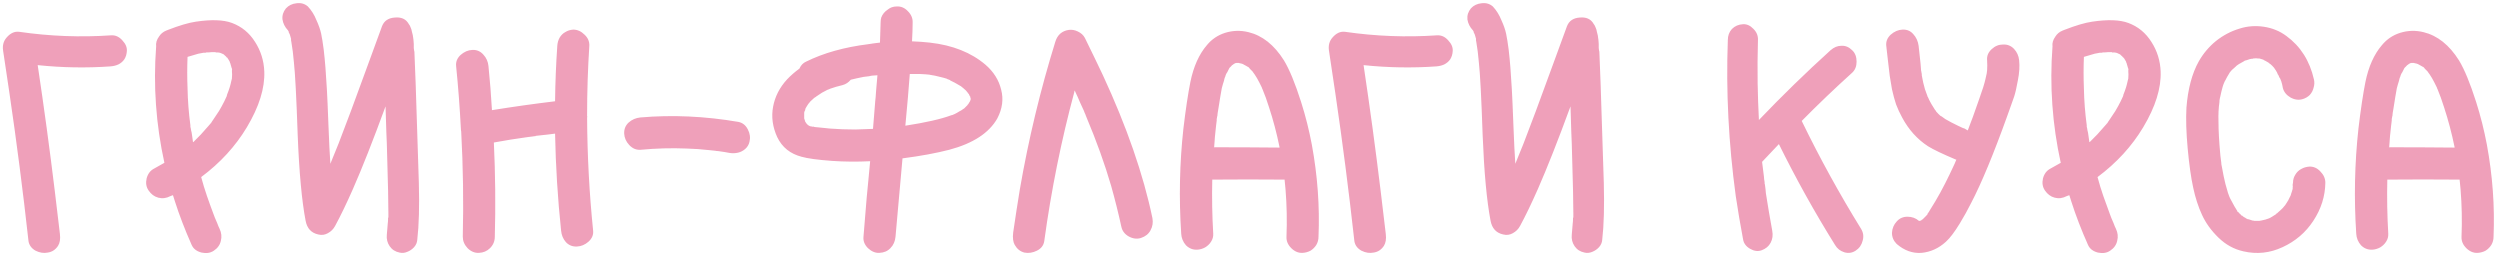 <?xml version="1.0" encoding="UTF-8"?> <svg xmlns="http://www.w3.org/2000/svg" width="435" height="45" viewBox="0 0 435 45" fill="none"><path opacity="0.78" d="M19.363 6.145C20.098 6.108 20.742 6.402 21.294 7.027C21.883 7.653 22.14 8.297 22.066 8.959C22.03 9.474 21.883 9.934 21.625 10.338C21.367 10.706 21.018 11.001 20.576 11.221C20.172 11.405 19.712 11.516 19.197 11.553C14.966 11.847 10.754 11.773 6.56 11.332C7.664 18.689 8.657 26.01 9.54 33.294C9.834 35.723 10.129 38.187 10.423 40.689C10.533 41.572 10.423 42.271 10.092 42.786C9.65 43.448 9.062 43.834 8.326 43.945C7.627 44.092 6.91 43.982 6.174 43.614C5.475 43.209 5.07 42.657 4.96 41.958C4.003 33.313 2.9 24.741 1.649 16.243C1.281 13.815 0.913 11.35 0.545 8.849C0.398 7.929 0.6 7.156 1.152 6.531C1.814 5.758 2.55 5.427 3.359 5.538C8.694 6.31 14.028 6.512 19.363 6.145ZM42.952 22.148C40.965 25.459 38.316 28.346 35.005 30.811C35.3 31.915 35.631 33 35.999 34.067C36.367 35.134 36.753 36.201 37.158 37.268C37.268 37.599 37.47 38.095 37.765 38.758C37.838 38.942 37.875 39.033 37.875 39.033C37.949 39.254 38.059 39.512 38.206 39.806C38.537 40.505 38.611 41.204 38.427 41.903C38.28 42.602 37.875 43.172 37.213 43.614C36.624 44.018 35.907 44.129 35.061 43.945C34.215 43.724 33.644 43.283 33.35 42.62C32.173 39.972 31.198 37.433 30.425 35.005C30.315 34.674 30.205 34.325 30.094 33.957C29.91 34.03 29.763 34.086 29.653 34.122C28.954 34.49 28.255 34.582 27.556 34.398C26.857 34.214 26.287 33.791 25.845 33.129C25.441 32.54 25.33 31.841 25.514 31.032C25.735 30.223 26.176 29.652 26.838 29.321C27.427 28.99 28.016 28.659 28.604 28.328C27.133 21.633 26.654 14.882 27.17 8.076C27.096 7.487 27.262 6.917 27.666 6.365C27.96 5.887 28.384 5.538 28.935 5.317C29.046 5.28 29.138 5.243 29.211 5.206C31.198 4.434 32.817 3.956 34.067 3.772C36.79 3.367 38.887 3.441 40.358 3.992C42.05 4.618 43.393 5.721 44.387 7.303C45.38 8.849 45.913 10.559 45.987 12.435C46.097 15.342 45.086 18.579 42.952 22.148ZM40.358 12.215C40.395 12.178 40.395 12.104 40.358 11.994C40.358 12.031 40.358 12.104 40.358 12.215ZM37.102 20.823C37.434 20.345 37.765 19.848 38.096 19.333C38.427 18.781 38.74 18.211 39.034 17.623C39.108 17.475 39.236 17.2 39.42 16.795C39.42 16.758 39.439 16.721 39.475 16.684C39.475 16.648 39.475 16.611 39.475 16.574C39.512 16.5 39.531 16.445 39.531 16.409C39.862 15.599 40.101 14.827 40.248 14.091C40.322 13.797 40.358 13.649 40.358 13.649C40.358 13.576 40.358 13.539 40.358 13.539C40.395 13.134 40.395 12.767 40.358 12.435C40.358 12.325 40.358 12.196 40.358 12.049C40.358 12.012 40.358 11.976 40.358 11.939C40.322 11.865 40.303 11.828 40.303 11.828C40.266 11.681 40.193 11.424 40.082 11.056C40.082 11.056 40.101 11.056 40.138 11.056C40.101 11.056 40.082 11.037 40.082 11.001C40.046 10.964 40.027 10.945 40.027 10.945C40.027 10.872 40.009 10.817 39.972 10.78C39.972 10.78 39.972 10.761 39.972 10.725C39.678 10.21 39.512 9.952 39.475 9.952C39.475 9.989 39.494 10.044 39.531 10.118C39.604 10.155 39.641 10.191 39.641 10.228C39.567 10.118 39.494 10.026 39.42 9.952C39.347 9.842 39.255 9.75 39.144 9.676C39.071 9.603 39.034 9.566 39.034 9.566C38.997 9.529 38.96 9.492 38.923 9.456C38.85 9.419 38.758 9.382 38.648 9.345C38.648 9.345 38.666 9.327 38.703 9.29C38.666 9.327 38.629 9.327 38.592 9.29C38.556 9.253 38.537 9.235 38.537 9.235C38.464 9.235 38.427 9.235 38.427 9.235C38.353 9.198 38.298 9.18 38.261 9.18L37.93 9.124C37.893 9.124 37.838 9.124 37.765 9.124C37.691 9.124 37.617 9.124 37.544 9.124C37.507 9.088 37.489 9.069 37.489 9.069C37.305 9.069 37.102 9.069 36.882 9.069C36.587 9.106 36.256 9.124 35.889 9.124C35.852 9.161 35.778 9.18 35.668 9.18C35.557 9.18 35.484 9.18 35.447 9.18H35.392C34.877 9.29 34.583 9.345 34.509 9.345C33.957 9.492 33.332 9.676 32.633 9.897C32.559 11.736 32.559 13.557 32.633 15.36C32.669 17.457 32.835 19.609 33.129 21.817C33.129 21.817 33.129 21.835 33.129 21.872C33.129 21.909 33.129 21.927 33.129 21.927C33.129 21.964 33.129 22.019 33.129 22.092C33.166 22.166 33.184 22.221 33.184 22.258C33.221 22.552 33.276 22.828 33.35 23.086C33.424 23.601 33.497 24.116 33.571 24.631C33.571 24.631 33.571 24.649 33.571 24.686C33.608 24.723 33.626 24.741 33.626 24.741C34.546 23.858 35.392 22.957 36.164 22.037C36.201 22 36.33 21.853 36.551 21.596C36.624 21.485 36.679 21.43 36.716 21.43C36.716 21.393 36.845 21.191 37.102 20.823ZM38.592 9.29C38.629 9.327 38.648 9.345 38.648 9.345C38.574 9.345 38.5 9.308 38.427 9.235C38.5 9.272 38.556 9.29 38.592 9.29ZM40.082 11.056L39.972 10.78L40.027 10.835L40.082 11.001V11.056ZM72.879 31.805C72.99 35.888 72.898 39.199 72.604 41.737C72.567 42.216 72.383 42.639 72.052 43.007C71.721 43.375 71.316 43.651 70.838 43.834C70.396 44.018 69.955 44.055 69.513 43.945C68.778 43.798 68.207 43.43 67.803 42.841C67.398 42.252 67.233 41.59 67.306 40.855C67.38 40.156 67.435 39.493 67.472 38.868C67.508 38.684 67.527 38.353 67.527 37.875C67.564 37.875 67.582 37.856 67.582 37.819C67.582 37.819 67.582 37.838 67.582 37.875C67.582 37.838 67.582 37.801 67.582 37.764C67.582 37.727 67.582 37.672 67.582 37.599C67.582 37.415 67.582 37.304 67.582 37.268C67.582 36.127 67.564 34.766 67.527 33.184C67.527 32.669 67.453 29.928 67.306 24.962C67.269 24.447 67.196 22.295 67.085 18.506C64.915 24.428 63.02 29.229 61.401 32.908C60.298 35.41 59.268 37.544 58.311 39.309C58.017 39.861 57.594 40.284 57.042 40.579C56.527 40.873 55.975 40.947 55.386 40.799C54.172 40.542 53.437 39.751 53.179 38.426C52.517 34.968 52.057 30.002 51.8 23.527C51.579 17.016 51.358 12.785 51.138 10.835C51.027 9.511 50.88 8.333 50.696 7.303C50.696 7.267 50.678 7.175 50.641 7.027C50.641 6.88 50.641 6.77 50.641 6.696C50.604 6.66 50.586 6.604 50.586 6.531C50.512 6.273 50.457 6.089 50.42 5.979C50.383 5.869 50.328 5.758 50.255 5.648C50.218 5.574 50.181 5.482 50.144 5.372C50.144 5.372 50.144 5.354 50.144 5.317C50.071 5.243 49.979 5.151 49.868 5.041C49.905 5.078 49.979 5.151 50.089 5.262C49.574 4.71 49.261 4.084 49.151 3.385C49.077 2.686 49.28 2.043 49.758 1.454C50.236 0.939 50.843 0.645 51.579 0.571C52.352 0.461 53.014 0.645 53.566 1.123C54.191 1.785 54.688 2.576 55.056 3.496C55.46 4.379 55.736 5.17 55.883 5.869C56.03 6.568 56.178 7.487 56.325 8.628C56.545 10.504 56.729 12.803 56.877 15.526C56.95 16.776 57.042 18.873 57.152 21.817C57.263 24.723 57.373 26.948 57.483 28.494C57.888 27.463 58.366 26.286 58.918 24.962C60.096 21.945 61.788 17.402 63.995 11.332C65.135 8.205 65.963 5.942 66.478 4.544C66.846 3.625 67.582 3.128 68.686 3.054C69.826 2.944 70.635 3.312 71.114 4.158C71.261 4.342 71.371 4.544 71.445 4.765C71.555 4.986 71.629 5.225 71.665 5.482C71.739 5.74 71.794 5.961 71.831 6.145C71.868 6.328 71.905 6.586 71.941 6.917C71.978 7.211 71.997 7.451 71.997 7.634C71.997 7.782 71.997 8.021 71.997 8.352C72.033 8.683 72.07 8.904 72.107 9.014C72.144 9.787 72.217 11.663 72.328 14.643C72.696 25.716 72.879 31.437 72.879 31.805ZM50.144 5.372C50.181 5.409 50.218 5.482 50.255 5.593C50.291 5.556 50.255 5.482 50.144 5.372ZM66.478 6.807C66.478 6.807 66.478 6.788 66.478 6.752C66.478 6.715 66.46 6.678 66.423 6.641C66.423 6.568 66.423 6.512 66.423 6.476L66.478 6.807ZM67.582 37.599C67.582 37.636 67.582 37.672 67.582 37.709C67.582 37.746 67.582 37.764 67.582 37.764V37.819V37.599ZM103.204 40.137C103.278 40.873 103.002 41.517 102.376 42.069C101.788 42.584 101.126 42.86 100.39 42.896C99.617 42.933 98.974 42.676 98.459 42.124C97.98 41.572 97.704 40.91 97.631 40.137C97.042 34.545 96.693 28.917 96.582 23.251C95.92 23.325 95.479 23.38 95.258 23.417C94.78 23.454 94.099 23.527 93.216 23.637C93.216 23.637 93.198 23.656 93.161 23.693C93.124 23.693 93.087 23.693 93.051 23.693C92.94 23.693 92.811 23.711 92.664 23.748C92.407 23.785 92.112 23.822 91.781 23.858C89.868 24.116 87.919 24.428 85.932 24.796C86.189 30.278 86.245 35.741 86.097 41.186C86.097 41.958 85.822 42.62 85.27 43.172C84.755 43.687 84.111 43.963 83.338 44C82.603 44.037 81.94 43.761 81.352 43.172C80.8 42.584 80.524 41.921 80.524 41.186C80.671 35.079 80.579 28.972 80.248 22.865C80.211 22.718 80.193 22.571 80.193 22.424C80.009 18.781 79.733 15.139 79.365 11.497C79.292 10.761 79.549 10.118 80.138 9.566C80.763 9.014 81.444 8.72 82.18 8.683C82.952 8.646 83.596 8.922 84.111 9.511C84.626 10.062 84.92 10.725 84.994 11.497C85.251 14.036 85.454 16.593 85.601 19.168C89.243 18.579 92.903 18.064 96.582 17.623C96.619 14.385 96.748 11.166 96.969 7.966C97.005 7.451 97.134 6.991 97.355 6.586C97.612 6.145 97.944 5.813 98.348 5.593C98.753 5.335 99.213 5.188 99.728 5.151C100.463 5.151 101.126 5.446 101.714 6.034C102.303 6.586 102.579 7.23 102.542 7.966C102.285 11.976 102.156 15.986 102.156 19.995C102.156 20.032 102.156 20.087 102.156 20.161C102.193 20.271 102.193 20.382 102.156 20.492C102.193 27.077 102.542 33.626 103.204 40.137ZM119.48 25.845C116.831 25.735 114.146 25.808 111.423 26.066C110.688 26.102 110.044 25.826 109.492 25.238C108.94 24.649 108.646 23.987 108.609 23.251C108.572 22.479 108.83 21.835 109.382 21.32C109.97 20.805 110.651 20.511 111.423 20.437C116.979 19.959 122.662 20.216 128.475 21.209C129.211 21.357 129.763 21.798 130.13 22.534C130.498 23.233 130.59 23.95 130.406 24.686C130.296 25.164 130.057 25.569 129.689 25.9C129.321 26.231 128.898 26.452 128.42 26.562C127.942 26.673 127.463 26.691 126.985 26.617C126.433 26.507 125.753 26.397 124.943 26.286C124.759 26.286 124.594 26.268 124.447 26.231C124.116 26.194 123.766 26.157 123.398 26.121C122.111 25.974 120.805 25.882 119.48 25.845ZM171.492 11.277C172.89 12.491 173.791 13.925 174.196 15.581C174.638 17.236 174.417 18.91 173.534 20.602C172.099 23.141 169.303 24.962 165.146 26.066C162.865 26.654 160.161 27.151 157.034 27.555C156.298 35.759 155.894 40.303 155.82 41.186C155.747 41.995 155.452 42.657 154.937 43.172C154.459 43.687 153.815 43.963 153.006 44C152.307 44.037 151.645 43.761 151.019 43.172C150.431 42.584 150.173 41.921 150.247 41.186C150.357 39.861 150.541 37.617 150.799 34.453C150.835 34.086 150.927 33.129 151.075 31.584C151.222 30.039 151.332 28.861 151.406 28.052C149.125 28.163 146.917 28.144 144.784 27.997C142.282 27.813 140.516 27.574 139.486 27.28C137.5 26.765 136.083 25.624 135.237 23.858C134.428 22.092 134.189 20.326 134.52 18.561C134.851 16.795 135.66 15.213 136.948 13.815C137.573 13.153 138.29 12.527 139.1 11.939C139.357 11.35 139.744 10.945 140.259 10.725C143.312 9.216 146.917 8.205 151.075 7.69C151.737 7.579 152.417 7.487 153.116 7.414C153.153 6.2 153.19 5.041 153.227 3.937C153.227 3.606 153.263 3.312 153.337 3.054C153.447 2.76 153.595 2.502 153.778 2.282C153.962 2.061 154.165 1.877 154.385 1.73C154.606 1.546 154.845 1.399 155.103 1.288C155.397 1.178 155.71 1.123 156.041 1.123C156.777 1.086 157.421 1.362 157.972 1.951C158.561 2.539 158.837 3.201 158.8 3.937C158.8 4.894 158.763 5.979 158.69 7.193C159.757 7.23 160.787 7.303 161.78 7.414C165.753 7.855 168.991 9.143 171.492 11.277ZM140.645 21.817C140.682 21.853 140.737 21.872 140.81 21.872C140.7 21.835 140.645 21.817 140.645 21.817ZM152.289 17.623C152.325 17.402 152.381 16.74 152.454 15.636C152.564 14.532 152.638 13.686 152.675 13.098C152.344 13.134 152.049 13.153 151.792 13.153C151.498 13.19 151.332 13.226 151.295 13.263L151.35 13.208C151.277 13.245 151.24 13.263 151.24 13.263C150.909 13.3 150.596 13.337 150.302 13.373C149.529 13.521 148.775 13.686 148.039 13.87C147.635 14.348 147.157 14.661 146.605 14.808C145.832 14.992 145.133 15.194 144.508 15.415C144.361 15.489 144.232 15.544 144.121 15.581C144.158 15.544 144.25 15.507 144.397 15.47C144.361 15.47 144.213 15.526 143.956 15.636C143.662 15.783 143.349 15.949 143.018 16.133C142.724 16.317 142.448 16.5 142.19 16.684C142.153 16.684 142.08 16.74 141.969 16.85C141.859 16.924 141.767 16.979 141.693 17.016C141.399 17.273 141.178 17.475 141.031 17.623C140.921 17.77 140.829 17.88 140.755 17.954C140.682 18.027 140.645 18.064 140.645 18.064C140.682 18.064 140.7 18.046 140.7 18.009C140.516 18.266 140.332 18.561 140.148 18.892C140.148 18.965 140.13 19.057 140.093 19.168C140.056 19.241 140.02 19.315 139.983 19.388C139.983 19.425 139.964 19.499 139.928 19.609C139.928 19.72 139.928 19.793 139.928 19.83C139.928 19.867 139.928 19.94 139.928 20.051C139.928 20.161 139.928 20.235 139.928 20.271C139.928 20.308 139.928 20.363 139.928 20.437C139.928 20.474 139.928 20.529 139.928 20.602C139.964 20.676 139.983 20.731 139.983 20.768C139.983 20.805 140.001 20.86 140.038 20.934C140.075 21.007 140.093 21.062 140.093 21.099V21.154C140.24 21.338 140.332 21.467 140.369 21.541C140.369 21.577 140.387 21.596 140.424 21.596C140.461 21.633 140.516 21.688 140.59 21.761C140.663 21.798 140.7 21.817 140.7 21.817C140.774 21.853 140.829 21.89 140.866 21.927C140.902 21.927 140.958 21.945 141.031 21.982C141.142 21.982 141.234 22 141.307 22.037C141.381 22.037 141.454 22.037 141.528 22.037C141.638 22.037 141.693 22.056 141.693 22.092C141.951 22.129 142.116 22.148 142.19 22.148C142.116 22.148 142.061 22.148 142.025 22.148C142.135 22.148 142.208 22.148 142.245 22.148C142.944 22.221 143.662 22.295 144.397 22.368C145.832 22.479 147.304 22.534 148.812 22.534C149.805 22.497 150.835 22.46 151.902 22.424C152.049 20.621 152.178 19.021 152.289 17.623ZM167.629 19.002C167.629 18.965 167.648 18.947 167.685 18.947C167.648 18.984 167.629 19.002 167.629 19.002ZM168.733 17.788C168.733 17.788 168.751 17.77 168.788 17.733C168.751 17.733 168.733 17.751 168.733 17.788ZM168.788 17.623C168.825 17.512 168.843 17.457 168.843 17.457C168.843 17.42 168.862 17.365 168.899 17.291C168.899 17.255 168.899 17.2 168.899 17.126L168.843 17.016V16.905L168.788 16.74C168.751 16.74 168.733 16.74 168.733 16.74C168.733 16.703 168.715 16.648 168.678 16.574C168.641 16.5 168.604 16.427 168.567 16.353C168.567 16.353 168.549 16.335 168.512 16.298C168.476 16.261 168.457 16.243 168.457 16.243C168.384 16.133 168.347 16.078 168.347 16.078C168.236 15.967 168.144 15.857 168.071 15.746C167.924 15.599 167.758 15.452 167.574 15.305C167.574 15.305 167.556 15.287 167.519 15.25C167.482 15.25 167.409 15.194 167.298 15.084C167.261 15.047 167.243 15.029 167.243 15.029C167.096 14.955 166.967 14.882 166.857 14.808C166.452 14.551 165.937 14.275 165.312 13.98C165.312 13.944 165.293 13.925 165.257 13.925C165.22 13.925 165.183 13.907 165.146 13.87C164.889 13.797 164.76 13.741 164.76 13.705C164.429 13.594 164.098 13.502 163.767 13.429C162.92 13.208 162.313 13.079 161.946 13.042C161.872 13.042 161.78 13.024 161.67 12.987C161.486 12.987 161.283 12.969 161.063 12.932C160.768 12.932 160.437 12.914 160.069 12.877C159.554 12.877 158.966 12.877 158.303 12.877C158.12 15.415 157.862 18.413 157.531 21.872C161.099 21.32 163.767 20.713 165.532 20.051C165.569 20.051 165.643 20.032 165.753 19.995C165.79 19.995 165.919 19.94 166.139 19.83C166.434 19.683 166.691 19.536 166.912 19.388C167.096 19.315 167.335 19.168 167.629 18.947C167.703 18.91 167.74 18.892 167.74 18.892C167.777 18.855 167.813 18.818 167.85 18.781C167.924 18.708 167.96 18.671 167.96 18.671C168.108 18.524 168.236 18.395 168.347 18.285C168.347 18.285 168.365 18.248 168.402 18.174C168.476 18.138 168.512 18.101 168.512 18.064C168.659 17.806 168.733 17.678 168.733 17.678C168.77 17.678 168.788 17.659 168.788 17.623ZM140.755 17.954L140.7 18.009L140.755 17.954ZM180.431 43.614C179.695 43.982 178.959 44.092 178.223 43.945C177.524 43.761 176.972 43.319 176.568 42.62C176.273 42.105 176.181 41.388 176.292 40.468C176.66 37.93 177.046 35.428 177.451 32.963C178.959 24.244 181.019 15.673 183.631 7.248C183.999 6.071 184.772 5.39 185.949 5.206C186.501 5.133 187.034 5.225 187.549 5.482C188.101 5.74 188.506 6.108 188.763 6.586C189.904 8.904 190.952 11.074 191.909 13.098C196.066 22.074 198.935 30.351 200.517 37.93C200.664 38.702 200.554 39.42 200.186 40.082C199.855 40.707 199.303 41.149 198.53 41.406C197.832 41.627 197.114 41.535 196.378 41.13C195.679 40.726 195.256 40.156 195.109 39.42C194.594 37.065 194.005 34.711 193.343 32.356C192.24 28.567 190.805 24.576 189.039 20.382V20.326V20.382C189.039 20.345 189.039 20.326 189.039 20.326L188.984 20.271C188.984 20.235 188.965 20.179 188.929 20.106C188.892 20.032 188.873 19.977 188.873 19.94C188.763 19.72 188.671 19.499 188.598 19.278C188.377 18.8 188.156 18.322 187.935 17.843C187.678 17.218 187.365 16.519 186.997 15.746L186.942 15.857V15.967C184.661 24.428 182.914 33.092 181.7 41.958C181.589 42.694 181.166 43.246 180.431 43.614ZM228.262 25.183C229.256 30.591 229.642 35.925 229.421 41.186C229.421 41.701 229.293 42.179 229.035 42.62C228.777 43.025 228.446 43.356 228.042 43.614C227.637 43.834 227.177 43.963 226.662 44C225.926 44.037 225.264 43.761 224.676 43.172C224.087 42.584 223.811 41.921 223.848 41.186C223.958 38.426 223.903 35.686 223.682 32.963C223.645 32.448 223.59 31.878 223.517 31.253C219.212 31.216 215.019 31.216 210.935 31.253C210.861 34.38 210.917 37.507 211.101 40.634C211.137 41.149 211.009 41.627 210.714 42.069C210.457 42.473 210.107 42.804 209.666 43.062C209.261 43.283 208.82 43.411 208.341 43.448C207.569 43.485 206.907 43.227 206.355 42.676C205.84 42.087 205.564 41.406 205.527 40.634C205.122 34.49 205.251 28.402 205.913 22.368C206.318 18.984 206.723 16.28 207.127 14.256C207.679 11.571 208.636 9.437 209.997 7.855C210.843 6.825 211.91 6.108 213.197 5.703C214.522 5.298 215.865 5.262 217.226 5.593C219.654 6.181 221.714 7.818 223.406 10.504C224.363 12.086 225.356 14.496 226.386 17.733C227.159 20.161 227.784 22.644 228.262 25.183ZM218.109 12.656C218.072 12.582 218.017 12.509 217.943 12.435C218.017 12.546 218.072 12.619 218.109 12.656ZM217.281 11.718C217.207 11.644 217.134 11.608 217.06 11.608C217.097 11.608 217.171 11.644 217.281 11.718ZM214.687 11.111C214.687 11.111 214.669 11.111 214.632 11.111C214.669 11.111 214.687 11.111 214.687 11.111ZM211.211 25.624C214.927 25.624 218.734 25.642 222.634 25.679C222.634 25.642 222.634 25.606 222.634 25.569C222.156 23.214 221.549 20.915 220.813 18.671C220.445 17.494 220.059 16.427 219.654 15.47V15.415H219.599C219.599 15.342 219.58 15.268 219.544 15.194C219.507 15.084 219.47 15.011 219.433 14.974C219.323 14.716 219.212 14.496 219.102 14.312C218.845 13.797 218.587 13.355 218.33 12.987C218.293 12.914 218.201 12.785 218.054 12.601C217.98 12.491 217.943 12.435 217.943 12.435C217.906 12.399 217.851 12.343 217.778 12.27C217.704 12.196 217.649 12.141 217.612 12.104C217.575 12.068 217.539 12.031 217.502 11.994C217.502 11.957 217.465 11.92 217.391 11.884C217.355 11.847 217.336 11.81 217.336 11.773C217.299 11.736 217.244 11.7 217.171 11.663C216.987 11.553 216.895 11.497 216.895 11.497C216.821 11.46 216.619 11.35 216.288 11.166C216.251 11.129 216.196 11.111 216.122 11.111L216.012 11.056C216.012 11.056 215.975 11.056 215.901 11.056C215.865 11.019 215.809 11.001 215.736 11.001C215.662 11.001 215.607 10.982 215.57 10.945C215.534 10.945 215.46 10.945 215.35 10.945C215.276 10.945 215.221 10.945 215.184 10.945C215.037 10.982 214.945 11.001 214.908 11.001L214.853 11.056H214.798C214.577 11.203 214.448 11.295 214.412 11.332C214.338 11.368 214.301 11.405 214.301 11.442C214.264 11.479 214.209 11.534 214.136 11.608C214.099 11.644 214.025 11.718 213.915 11.828C213.841 11.939 213.805 12.012 213.805 12.049C213.694 12.233 213.602 12.417 213.529 12.601C213.492 12.601 213.418 12.73 213.308 12.987C213.308 12.987 213.289 13.024 213.253 13.098C213.253 13.171 213.234 13.245 213.197 13.318C213.197 13.355 213.179 13.392 213.142 13.429C213.069 13.613 213.014 13.815 212.977 14.036C212.83 14.477 212.701 14.919 212.59 15.36C212.443 16.133 212.259 17.236 212.039 18.671C211.965 19.039 211.91 19.37 211.873 19.664C211.873 19.775 211.855 19.959 211.818 20.216C211.818 20.216 211.8 20.253 211.763 20.326C211.763 20.363 211.763 20.4 211.763 20.437C211.763 20.474 211.744 20.566 211.708 20.713C211.708 20.823 211.708 20.915 211.708 20.989C211.671 21.246 211.634 21.541 211.597 21.872C211.45 23.086 211.34 24.318 211.266 25.569C211.229 25.569 211.211 25.587 211.211 25.624ZM250.064 6.145C250.799 6.108 251.443 6.402 251.995 7.027C252.584 7.653 252.841 8.297 252.767 8.959C252.731 9.474 252.584 9.934 252.326 10.338C252.069 10.706 251.719 11.001 251.278 11.221C250.873 11.405 250.413 11.516 249.898 11.553C245.667 11.847 241.455 11.773 237.261 11.332C238.365 18.689 239.358 26.01 240.241 33.294C240.535 35.723 240.83 38.187 241.124 40.689C241.234 41.572 241.124 42.271 240.793 42.786C240.351 43.448 239.763 43.834 239.027 43.945C238.328 44.092 237.611 43.982 236.875 43.614C236.176 43.209 235.771 42.657 235.661 41.958C234.704 33.313 233.601 24.741 232.35 16.243C231.982 13.815 231.614 11.35 231.246 8.849C231.099 7.929 231.301 7.156 231.853 6.531C232.515 5.758 233.251 5.427 234.06 5.538C239.395 6.31 244.729 6.512 250.064 6.145ZM279.061 31.805C279.171 35.888 279.079 39.199 278.785 41.737C278.748 42.216 278.564 42.639 278.233 43.007C277.902 43.375 277.497 43.651 277.019 43.834C276.578 44.018 276.136 44.055 275.695 43.945C274.959 43.798 274.389 43.43 273.984 42.841C273.579 42.252 273.414 41.59 273.487 40.855C273.561 40.156 273.616 39.493 273.653 38.868C273.69 38.684 273.708 38.353 273.708 37.875C273.745 37.875 273.763 37.856 273.763 37.819C273.763 37.819 273.763 37.838 273.763 37.875C273.763 37.838 273.763 37.801 273.763 37.764C273.763 37.727 273.763 37.672 273.763 37.599C273.763 37.415 273.763 37.304 273.763 37.268C273.763 36.127 273.745 34.766 273.708 33.184C273.708 32.669 273.635 29.928 273.487 24.962C273.451 24.447 273.377 22.295 273.267 18.506C271.096 24.428 269.201 29.229 267.583 32.908C266.479 35.41 265.449 37.544 264.493 39.309C264.198 39.861 263.775 40.284 263.223 40.579C262.708 40.873 262.156 40.947 261.568 40.799C260.354 40.542 259.618 39.751 259.361 38.426C258.698 34.968 258.238 30.002 257.981 23.527C257.76 17.016 257.54 12.785 257.319 10.835C257.208 9.511 257.061 8.333 256.877 7.303C256.877 7.267 256.859 7.175 256.822 7.027C256.822 6.88 256.822 6.77 256.822 6.696C256.785 6.66 256.767 6.604 256.767 6.531C256.693 6.273 256.638 6.089 256.601 5.979C256.565 5.869 256.509 5.758 256.436 5.648C256.399 5.574 256.362 5.482 256.325 5.372C256.325 5.372 256.325 5.354 256.325 5.317C256.252 5.243 256.16 5.151 256.05 5.041C256.086 5.078 256.16 5.151 256.27 5.262C255.755 4.71 255.443 4.084 255.332 3.385C255.259 2.686 255.461 2.043 255.939 1.454C256.417 0.939 257.024 0.645 257.76 0.571C258.533 0.461 259.195 0.645 259.747 1.123C260.372 1.785 260.869 2.576 261.237 3.496C261.641 4.379 261.917 5.17 262.065 5.869C262.212 6.568 262.359 7.487 262.506 8.628C262.727 10.504 262.911 12.803 263.058 15.526C263.131 16.776 263.223 18.873 263.334 21.817C263.444 24.723 263.554 26.948 263.665 28.494C264.069 27.463 264.548 26.286 265.1 24.962C266.277 21.945 267.969 17.402 270.176 11.332C271.317 8.205 272.145 5.942 272.66 4.544C273.028 3.625 273.763 3.128 274.867 3.054C276.007 2.944 276.817 3.312 277.295 4.158C277.442 4.342 277.553 4.544 277.626 4.765C277.736 4.986 277.81 5.225 277.847 5.482C277.92 5.74 277.976 5.961 278.012 6.145C278.049 6.328 278.086 6.586 278.123 6.917C278.16 7.211 278.178 7.451 278.178 7.634C278.178 7.782 278.178 8.021 278.178 8.352C278.215 8.683 278.251 8.904 278.288 9.014C278.325 9.787 278.399 11.663 278.509 14.643C278.877 25.716 279.061 31.437 279.061 31.805ZM256.325 5.372C256.362 5.409 256.399 5.482 256.436 5.593C256.473 5.556 256.436 5.482 256.325 5.372ZM272.66 6.807C272.66 6.807 272.66 6.788 272.66 6.752C272.66 6.715 272.641 6.678 272.604 6.641C272.604 6.568 272.604 6.512 272.604 6.476L272.66 6.807ZM273.763 37.599C273.763 37.636 273.763 37.672 273.763 37.709C273.763 37.746 273.763 37.764 273.763 37.764V37.819V37.599ZM323.819 39.806C324.224 40.468 324.316 41.167 324.095 41.903C323.911 42.639 323.506 43.209 322.881 43.614C322.255 44.018 321.593 44.11 320.894 43.89C320.195 43.669 319.662 43.246 319.294 42.62C315.762 36.955 312.506 31.106 309.527 25.072C308.533 26.139 307.558 27.169 306.602 28.163C306.712 29.156 306.823 30.039 306.933 30.811C306.933 31.032 306.97 31.326 307.043 31.694C307.043 31.694 307.043 31.768 307.043 31.915C307.08 32.025 307.098 32.099 307.098 32.136C307.172 32.614 307.227 33.111 307.264 33.626C307.595 35.759 307.963 37.93 308.368 40.137C308.515 40.91 308.423 41.609 308.092 42.234C307.761 42.86 307.227 43.301 306.491 43.559C305.866 43.779 305.204 43.687 304.505 43.283C303.806 42.878 303.401 42.326 303.291 41.627C302.813 39.089 302.39 36.587 302.022 34.122C300.771 24.925 300.311 15.875 300.642 6.972C300.642 6.2 300.881 5.556 301.359 5.041C301.874 4.526 302.518 4.25 303.291 4.213C303.953 4.176 304.56 4.452 305.112 5.041C305.664 5.593 305.921 6.237 305.884 6.972C305.811 9.511 305.792 12.012 305.829 14.477C305.866 16.611 305.94 18.745 306.05 20.878C310.097 16.648 314.254 12.601 318.521 8.738C319.11 8.223 319.735 7.966 320.398 7.966C321.097 7.929 321.722 8.186 322.274 8.738C322.789 9.216 323.046 9.879 323.046 10.725C323.046 11.534 322.789 12.178 322.274 12.656C319.294 15.342 316.369 18.138 313.5 21.044C316.627 27.482 320.066 33.736 323.819 39.806ZM348.516 7.745C349.289 7.708 349.933 7.966 350.448 8.517C350.963 9.069 351.257 9.731 351.331 10.504C351.441 11.534 351.367 12.693 351.11 13.98C350.889 15.231 350.668 16.188 350.448 16.85C350.227 17.512 349.841 18.598 349.289 20.106C346.898 26.765 344.801 31.823 342.998 35.281C342.373 36.532 341.71 37.727 341.011 38.868C340.092 40.376 339.282 41.443 338.583 42.069C337.333 43.209 335.916 43.853 334.334 44C332.789 44.11 331.354 43.595 330.03 42.455C329.478 41.903 329.202 41.259 329.202 40.523C329.239 39.751 329.515 39.089 330.03 38.537C330.508 37.985 331.134 37.709 331.906 37.709C332.679 37.709 333.341 37.948 333.893 38.426C333.893 38.426 333.911 38.426 333.948 38.426C334.022 38.426 334.077 38.426 334.113 38.426C334.113 38.39 334.15 38.371 334.224 38.371C334.261 38.371 334.279 38.371 334.279 38.371C334.279 38.335 334.334 38.279 334.445 38.206C334.555 38.169 334.61 38.132 334.61 38.095C334.794 37.911 334.996 37.709 335.217 37.488C335.254 37.452 335.291 37.415 335.328 37.378L335.383 37.268V37.212C335.53 37.029 335.695 36.771 335.879 36.44C337.057 34.6 338.197 32.522 339.301 30.204C339.558 29.616 339.834 29.027 340.128 28.438C340.202 28.255 340.294 28.034 340.404 27.776C340.404 27.776 340.386 27.776 340.349 27.776C338.068 26.82 336.45 26.047 335.493 25.459C333.617 24.244 332.109 22.571 330.968 20.437C330.563 19.701 330.214 18.947 329.92 18.174C329.662 17.402 329.423 16.519 329.202 15.526C329.018 14.496 328.89 13.723 328.816 13.208C328.742 12.693 328.632 11.755 328.485 10.394C328.338 9.032 328.246 8.223 328.209 7.966C328.135 7.23 328.393 6.586 328.981 6.034C329.607 5.482 330.287 5.188 331.023 5.151C331.796 5.114 332.421 5.372 332.899 5.924C333.415 6.476 333.727 7.156 333.838 7.966C333.874 8.37 333.985 9.382 334.169 11.001C334.205 11.553 334.242 12.012 334.279 12.38C334.279 12.38 334.279 12.399 334.279 12.435C334.279 12.435 334.297 12.435 334.334 12.435C334.334 12.472 334.334 12.546 334.334 12.656C334.371 12.73 334.389 12.822 334.389 12.932C334.389 13.006 334.389 13.061 334.389 13.098C334.537 13.98 334.721 14.79 334.941 15.526C334.978 15.673 335.125 16.078 335.383 16.74C335.383 16.74 335.383 16.758 335.383 16.795C335.383 16.832 335.401 16.85 335.438 16.85C335.511 17.034 335.603 17.236 335.714 17.457C335.935 17.898 336.192 18.34 336.486 18.781C336.523 18.855 336.578 18.947 336.652 19.057C336.762 19.168 336.836 19.26 336.873 19.333C336.873 19.37 336.873 19.388 336.873 19.388C336.909 19.425 336.946 19.462 336.983 19.499C337.13 19.683 337.351 19.904 337.645 20.161C337.682 20.161 337.756 20.198 337.866 20.271C338.05 20.419 338.252 20.566 338.473 20.713C339.098 21.081 339.834 21.467 340.68 21.872C340.975 22.019 341.287 22.166 341.618 22.313C341.582 22.276 341.526 22.24 341.453 22.203C341.453 22.24 341.582 22.295 341.839 22.368C342.023 22.479 342.207 22.589 342.391 22.699C342.943 21.301 343.605 19.48 344.378 17.236C344.929 15.728 345.297 14.551 345.481 13.705C345.555 13.447 345.628 13.116 345.702 12.711C345.702 12.711 345.702 12.693 345.702 12.656C345.739 12.472 345.757 12.325 345.757 12.215C345.794 11.7 345.794 11.129 345.757 10.504C345.684 9.768 345.941 9.124 346.53 8.573C347.118 8.021 347.78 7.745 348.516 7.745ZM337.7 20.216C337.811 20.29 337.866 20.326 337.866 20.326C337.866 20.326 337.811 20.29 337.7 20.216ZM333.948 38.426C333.948 38.426 333.93 38.426 333.893 38.426H333.948ZM333.562 38.426C333.598 38.426 333.654 38.426 333.727 38.426C333.727 38.426 333.709 38.426 333.672 38.426C333.635 38.426 333.598 38.426 333.562 38.426ZM335.217 37.488C335.217 37.488 335.254 37.452 335.328 37.378C335.254 37.415 335.217 37.452 335.217 37.488ZM372.917 22.148C370.931 25.459 368.282 28.346 364.971 30.811C365.265 31.915 365.596 33 365.964 34.067C366.332 35.134 366.719 36.201 367.123 37.268C367.234 37.599 367.436 38.095 367.73 38.758C367.804 38.942 367.841 39.033 367.841 39.033C367.914 39.254 368.025 39.512 368.172 39.806C368.503 40.505 368.576 41.204 368.392 41.903C368.245 42.602 367.841 43.172 367.178 43.614C366.59 44.018 365.872 44.129 365.026 43.945C364.18 43.724 363.61 43.283 363.316 42.62C362.138 39.972 361.163 37.433 360.391 35.005C360.281 34.674 360.17 34.325 360.06 33.957C359.876 34.03 359.729 34.086 359.618 34.122C358.919 34.49 358.22 34.582 357.521 34.398C356.822 34.214 356.252 33.791 355.811 33.129C355.406 32.54 355.296 31.841 355.48 31.032C355.7 30.223 356.142 29.652 356.804 29.321C357.393 28.99 357.981 28.659 358.57 28.328C357.098 21.633 356.62 14.882 357.135 8.076C357.062 7.487 357.227 6.917 357.632 6.365C357.926 5.887 358.349 5.538 358.901 5.317C359.011 5.28 359.103 5.243 359.177 5.206C361.163 4.434 362.782 3.956 364.033 3.772C366.755 3.367 368.852 3.441 370.324 3.992C372.016 4.618 373.359 5.721 374.352 7.303C375.345 8.849 375.879 10.559 375.952 12.435C376.063 15.342 375.051 18.579 372.917 22.148ZM370.324 12.215C370.361 12.178 370.361 12.104 370.324 11.994C370.324 12.031 370.324 12.104 370.324 12.215ZM367.068 20.823C367.399 20.345 367.73 19.848 368.061 19.333C368.392 18.781 368.705 18.211 368.999 17.623C369.073 17.475 369.202 17.2 369.386 16.795C369.386 16.758 369.404 16.721 369.441 16.684C369.441 16.648 369.441 16.611 369.441 16.574C369.478 16.5 369.496 16.445 369.496 16.409C369.827 15.599 370.066 14.827 370.213 14.091C370.287 13.797 370.324 13.649 370.324 13.649C370.324 13.576 370.324 13.539 370.324 13.539C370.361 13.134 370.361 12.767 370.324 12.435C370.324 12.325 370.324 12.196 370.324 12.049C370.324 12.012 370.324 11.976 370.324 11.939C370.287 11.865 370.269 11.828 370.269 11.828C370.232 11.681 370.158 11.424 370.048 11.056C370.048 11.056 370.066 11.056 370.103 11.056C370.066 11.056 370.048 11.037 370.048 11.001C370.011 10.964 369.993 10.945 369.993 10.945C369.993 10.872 369.974 10.817 369.938 10.78C369.938 10.78 369.938 10.761 369.938 10.725C369.643 10.21 369.478 9.952 369.441 9.952C369.441 9.989 369.459 10.044 369.496 10.118C369.57 10.155 369.606 10.191 369.606 10.228C369.533 10.118 369.459 10.026 369.386 9.952C369.312 9.842 369.22 9.75 369.11 9.676C369.036 9.603 368.999 9.566 368.999 9.566C368.963 9.529 368.926 9.492 368.889 9.456C368.815 9.419 368.724 9.382 368.613 9.345C368.613 9.345 368.632 9.327 368.668 9.29C368.632 9.327 368.595 9.327 368.558 9.29C368.521 9.253 368.503 9.235 368.503 9.235C368.429 9.235 368.392 9.235 368.392 9.235C368.319 9.198 368.264 9.18 368.227 9.18L367.896 9.124C367.859 9.124 367.804 9.124 367.73 9.124C367.657 9.124 367.583 9.124 367.51 9.124C367.473 9.088 367.454 9.069 367.454 9.069C367.27 9.069 367.068 9.069 366.847 9.069C366.553 9.106 366.222 9.124 365.854 9.124C365.817 9.161 365.744 9.18 365.633 9.18C365.523 9.18 365.449 9.18 365.413 9.18H365.357C364.842 9.29 364.548 9.345 364.474 9.345C363.923 9.492 363.297 9.676 362.598 9.897C362.525 11.736 362.525 13.557 362.598 15.36C362.635 17.457 362.801 19.609 363.095 21.817C363.095 21.817 363.095 21.835 363.095 21.872C363.095 21.909 363.095 21.927 363.095 21.927C363.095 21.964 363.095 22.019 363.095 22.092C363.132 22.166 363.15 22.221 363.15 22.258C363.187 22.552 363.242 22.828 363.316 23.086C363.389 23.601 363.463 24.116 363.536 24.631C363.536 24.631 363.536 24.649 363.536 24.686C363.573 24.723 363.592 24.741 363.592 24.741C364.511 23.858 365.357 22.957 366.13 22.037C366.167 22 366.295 21.853 366.516 21.596C366.59 21.485 366.645 21.43 366.682 21.43C366.682 21.393 366.811 21.191 367.068 20.823ZM368.558 9.29C368.595 9.327 368.613 9.345 368.613 9.345C368.54 9.345 368.466 9.308 368.392 9.235C368.466 9.272 368.521 9.29 368.558 9.29ZM370.048 11.056L369.938 10.78L369.993 10.835L370.048 11.001V11.056ZM398.927 32.688C398.927 32.651 398.927 32.577 398.927 32.467C398.927 32.356 398.927 32.228 398.927 32.081C398.964 31.897 398.982 31.805 398.982 31.805C398.982 31.29 399.111 30.83 399.369 30.425C399.626 29.983 399.957 29.652 400.362 29.432C400.803 29.174 401.282 29.027 401.797 28.99C402.532 28.953 403.176 29.229 403.728 29.818C404.317 30.407 404.611 31.069 404.611 31.805C404.574 34.159 403.875 36.366 402.514 38.426C401.19 40.45 399.405 41.977 397.161 43.007C394.954 44.037 392.673 44.276 390.319 43.724C388.7 43.356 387.265 42.565 386.014 41.351C384.763 40.137 383.807 38.813 383.145 37.378C382.483 35.943 381.968 34.343 381.6 32.577C381.232 30.885 380.919 28.659 380.662 25.9C380.404 23.104 380.33 20.713 380.441 18.726C380.698 15.452 381.416 12.767 382.593 10.669C383.366 9.308 384.359 8.131 385.573 7.138C386.824 6.145 388.185 5.427 389.656 4.986C391.018 4.544 392.434 4.434 393.905 4.655C395.377 4.875 396.683 5.409 397.823 6.255C400.288 8.058 401.889 10.578 402.624 13.815C402.735 14.293 402.716 14.771 402.569 15.25C402.459 15.728 402.238 16.151 401.907 16.519C401.576 16.85 401.171 17.089 400.693 17.236C399.994 17.457 399.277 17.365 398.541 16.96C397.842 16.556 397.4 16.004 397.216 15.305C397.143 14.863 397.051 14.477 396.94 14.146C396.904 14.072 396.867 13.98 396.83 13.87C396.793 13.76 396.757 13.668 396.72 13.594L396.609 13.429C396.646 13.466 396.701 13.576 396.775 13.76C396.738 13.686 396.683 13.594 396.609 13.484C396.573 13.373 396.536 13.281 396.499 13.208C396.462 13.098 396.407 13.006 396.333 12.932C396.297 12.822 396.26 12.73 396.223 12.656C396.186 12.546 396.131 12.454 396.058 12.38C396.021 12.27 395.966 12.178 395.892 12.104C395.745 11.884 395.671 11.773 395.671 11.773C395.671 11.736 395.708 11.773 395.782 11.884V11.939L395.671 11.773C395.487 11.553 395.285 11.35 395.064 11.166C395.064 11.166 395.009 11.129 394.899 11.056C394.788 10.982 394.715 10.909 394.678 10.835C394.715 10.909 394.788 10.964 394.899 11.001C394.531 10.78 394.273 10.633 394.126 10.559C394.089 10.522 394.034 10.504 393.961 10.504C393.924 10.467 393.887 10.43 393.85 10.394C393.813 10.357 393.777 10.338 393.74 10.338L393.685 10.283C393.905 10.357 394.016 10.412 394.016 10.449C394.016 10.449 393.961 10.43 393.85 10.394C393.409 10.246 393.17 10.173 393.133 10.173C392.912 10.136 392.802 10.136 392.802 10.173C392.802 10.21 392.949 10.21 393.243 10.173C393.206 10.173 393.133 10.173 393.023 10.173C392.986 10.173 392.949 10.173 392.912 10.173C392.765 10.136 392.471 10.136 392.029 10.173C391.882 10.173 391.808 10.173 391.808 10.173L392.195 10.118C392.158 10.155 392.066 10.191 391.919 10.228C391.808 10.228 391.753 10.228 391.753 10.228C391.643 10.228 391.33 10.32 390.815 10.504H390.76C390.723 10.504 390.668 10.522 390.594 10.559C390.521 10.596 390.466 10.633 390.429 10.669C390.135 10.817 389.84 10.982 389.546 11.166C389.215 11.387 389.049 11.516 389.049 11.553C388.755 11.81 388.571 11.976 388.498 12.049C388.424 12.086 388.332 12.178 388.222 12.325C388.111 12.435 388.038 12.527 388.001 12.601L388.056 12.491C388.056 12.527 388.019 12.582 387.946 12.656C387.909 12.693 387.891 12.73 387.891 12.767C387.67 13.098 387.394 13.594 387.063 14.256C386.989 14.367 386.971 14.422 387.008 14.422L387.118 14.036C387.118 14.072 387.1 14.128 387.063 14.201C387.026 14.275 387.008 14.33 387.008 14.367C386.897 14.624 386.805 14.882 386.732 15.139C386.585 15.654 386.456 16.188 386.345 16.74C386.272 16.997 386.217 17.273 386.18 17.567C386.18 17.567 386.18 17.623 386.18 17.733C386.18 17.806 386.161 17.862 386.125 17.898L386.235 17.512C386.198 17.549 386.18 17.641 386.18 17.788C386.033 18.781 385.977 19.885 386.014 21.099C386.014 22.718 386.125 24.704 386.345 27.059C386.419 27.537 386.474 27.979 386.511 28.383V28.328C386.511 28.365 386.511 28.438 386.511 28.549C386.548 28.733 386.585 28.917 386.621 29.101C386.805 30.168 387.008 31.142 387.228 32.025C387.375 32.577 387.523 33.092 387.67 33.57C387.743 33.754 387.817 33.957 387.891 34.177C387.964 34.361 388.038 34.527 388.111 34.674C388.111 34.674 388.056 34.564 387.946 34.343C388.645 35.667 389.105 36.477 389.325 36.771L389.16 36.605L389.215 36.661C389.252 36.697 389.288 36.753 389.325 36.826C389.399 36.863 389.454 36.9 389.491 36.937C389.601 37.084 389.73 37.212 389.877 37.323C389.914 37.36 389.951 37.415 389.987 37.488C390.061 37.525 390.116 37.544 390.153 37.544C389.932 37.36 389.987 37.396 390.319 37.654L389.987 37.433C390.024 37.47 390.098 37.525 390.208 37.599C390.319 37.672 390.392 37.727 390.429 37.764C390.502 37.801 390.576 37.838 390.65 37.875C390.723 37.911 390.797 37.967 390.87 38.04C390.981 38.077 391.073 38.114 391.146 38.151C391.183 38.187 391.201 38.206 391.201 38.206L390.815 38.04C390.815 38.04 390.852 38.04 390.926 38.04C390.962 38.077 391.018 38.114 391.091 38.151C391.165 38.151 391.22 38.151 391.257 38.151C391.441 38.224 391.661 38.298 391.919 38.371C392.213 38.408 392.36 38.426 392.36 38.426C392.36 38.426 392.25 38.408 392.029 38.371C392.029 38.371 392.084 38.39 392.195 38.426C392.636 38.426 392.949 38.426 393.133 38.426C393.17 38.426 393.262 38.408 393.409 38.371L393.298 38.426C393.372 38.39 393.427 38.371 393.464 38.371C393.685 38.335 393.924 38.279 394.181 38.206C394.292 38.169 394.402 38.132 394.512 38.095C394.623 38.059 394.733 38.022 394.844 37.985C394.844 37.985 394.825 38.004 394.788 38.04C394.752 38.04 394.715 38.04 394.678 38.04C394.788 38.004 394.88 37.967 394.954 37.93C395.101 37.856 395.23 37.783 395.34 37.709C395.561 37.562 395.763 37.433 395.947 37.323C395.984 37.286 396.058 37.231 396.168 37.157V37.212C395.984 37.286 395.966 37.268 396.113 37.157C396.223 37.12 396.278 37.084 396.278 37.047C396.462 36.9 396.646 36.734 396.83 36.55C397.088 36.33 397.327 36.072 397.548 35.778L397.492 35.833C397.529 35.833 397.603 35.741 397.713 35.557C398.007 35.152 398.283 34.656 398.541 34.067C398.541 34.03 398.559 33.993 398.596 33.957C398.633 33.846 398.651 33.773 398.651 33.736C398.762 33.442 398.854 33.147 398.927 32.853C398.927 32.816 398.927 32.743 398.927 32.632C398.964 32.559 398.982 32.504 398.982 32.467C398.982 32.393 398.982 32.338 398.982 32.301L398.927 32.688ZM432.719 25.183C433.713 30.591 434.099 35.925 433.878 41.186C433.878 41.701 433.749 42.179 433.492 42.62C433.234 43.025 432.903 43.356 432.499 43.614C432.094 43.834 431.634 43.963 431.119 44C430.383 44.037 429.721 43.761 429.132 43.172C428.544 42.584 428.268 41.921 428.305 41.186C428.415 38.426 428.36 35.686 428.139 32.963C428.102 32.448 428.047 31.878 427.974 31.253C423.669 31.216 419.475 31.216 415.392 31.253C415.318 34.38 415.373 37.507 415.557 40.634C415.594 41.149 415.465 41.627 415.171 42.069C414.914 42.473 414.564 42.804 414.123 43.062C413.718 43.283 413.277 43.411 412.798 43.448C412.026 43.485 411.364 43.227 410.812 42.676C410.297 42.087 410.021 41.406 409.984 40.634C409.579 34.49 409.708 28.402 410.37 22.368C410.775 18.984 411.18 16.28 411.584 14.256C412.136 11.571 413.093 9.437 414.454 7.855C415.3 6.825 416.367 6.108 417.654 5.703C418.979 5.298 420.322 5.262 421.683 5.593C424.111 6.181 426.171 7.818 427.863 10.504C428.82 12.086 429.813 14.496 430.843 17.733C431.616 20.161 432.241 22.644 432.719 25.183ZM422.566 12.656C422.529 12.582 422.474 12.509 422.4 12.435C422.474 12.546 422.529 12.619 422.566 12.656ZM421.738 11.718C421.664 11.644 421.591 11.608 421.517 11.608C421.554 11.608 421.628 11.644 421.738 11.718ZM419.144 11.111C419.144 11.111 419.126 11.111 419.089 11.111C419.126 11.111 419.144 11.111 419.144 11.111ZM415.668 25.624C419.383 25.624 423.191 25.642 427.091 25.679C427.091 25.642 427.091 25.606 427.091 25.569C426.612 23.214 426.005 20.915 425.27 18.671C424.902 17.494 424.515 16.427 424.111 15.47V15.415H424.056C424.056 15.342 424.037 15.268 424 15.194C423.964 15.084 423.927 15.011 423.89 14.974C423.78 14.716 423.669 14.496 423.559 14.312C423.301 13.797 423.044 13.355 422.786 12.987C422.75 12.914 422.658 12.785 422.51 12.601C422.437 12.491 422.4 12.435 422.4 12.435C422.363 12.399 422.308 12.343 422.235 12.27C422.161 12.196 422.106 12.141 422.069 12.104C422.032 12.068 421.995 12.031 421.959 11.994C421.959 11.957 421.922 11.92 421.848 11.884C421.811 11.847 421.793 11.81 421.793 11.773C421.756 11.736 421.701 11.7 421.628 11.663C421.444 11.553 421.352 11.497 421.352 11.497C421.278 11.46 421.076 11.35 420.745 11.166C420.708 11.129 420.653 11.111 420.579 11.111L420.469 11.056C420.469 11.056 420.432 11.056 420.358 11.056C420.322 11.019 420.266 11.001 420.193 11.001C420.119 11.001 420.064 10.982 420.027 10.945C419.99 10.945 419.917 10.945 419.806 10.945C419.733 10.945 419.678 10.945 419.641 10.945C419.494 10.982 419.402 11.001 419.365 11.001L419.31 11.056H419.255C419.034 11.203 418.905 11.295 418.868 11.332C418.795 11.368 418.758 11.405 418.758 11.442C418.721 11.479 418.666 11.534 418.592 11.608C418.556 11.644 418.482 11.718 418.372 11.828C418.298 11.939 418.261 12.012 418.261 12.049C418.151 12.233 418.059 12.417 417.985 12.601C417.949 12.601 417.875 12.73 417.765 12.987C417.765 12.987 417.746 13.024 417.71 13.098C417.71 13.171 417.691 13.245 417.654 13.318C417.654 13.355 417.636 13.392 417.599 13.429C417.526 13.613 417.47 13.815 417.434 14.036C417.286 14.477 417.158 14.919 417.047 15.36C416.9 16.133 416.716 17.236 416.496 18.671C416.422 19.039 416.367 19.37 416.33 19.664C416.33 19.775 416.312 19.959 416.275 20.216C416.275 20.216 416.256 20.253 416.22 20.326C416.22 20.363 416.22 20.4 416.22 20.437C416.22 20.474 416.201 20.566 416.164 20.713C416.164 20.823 416.164 20.915 416.164 20.989C416.128 21.246 416.091 21.541 416.054 21.872C415.907 23.086 415.797 24.318 415.723 25.569C415.686 25.569 415.668 25.587 415.668 25.624Z" fill="#EA85A7"></path></svg> 